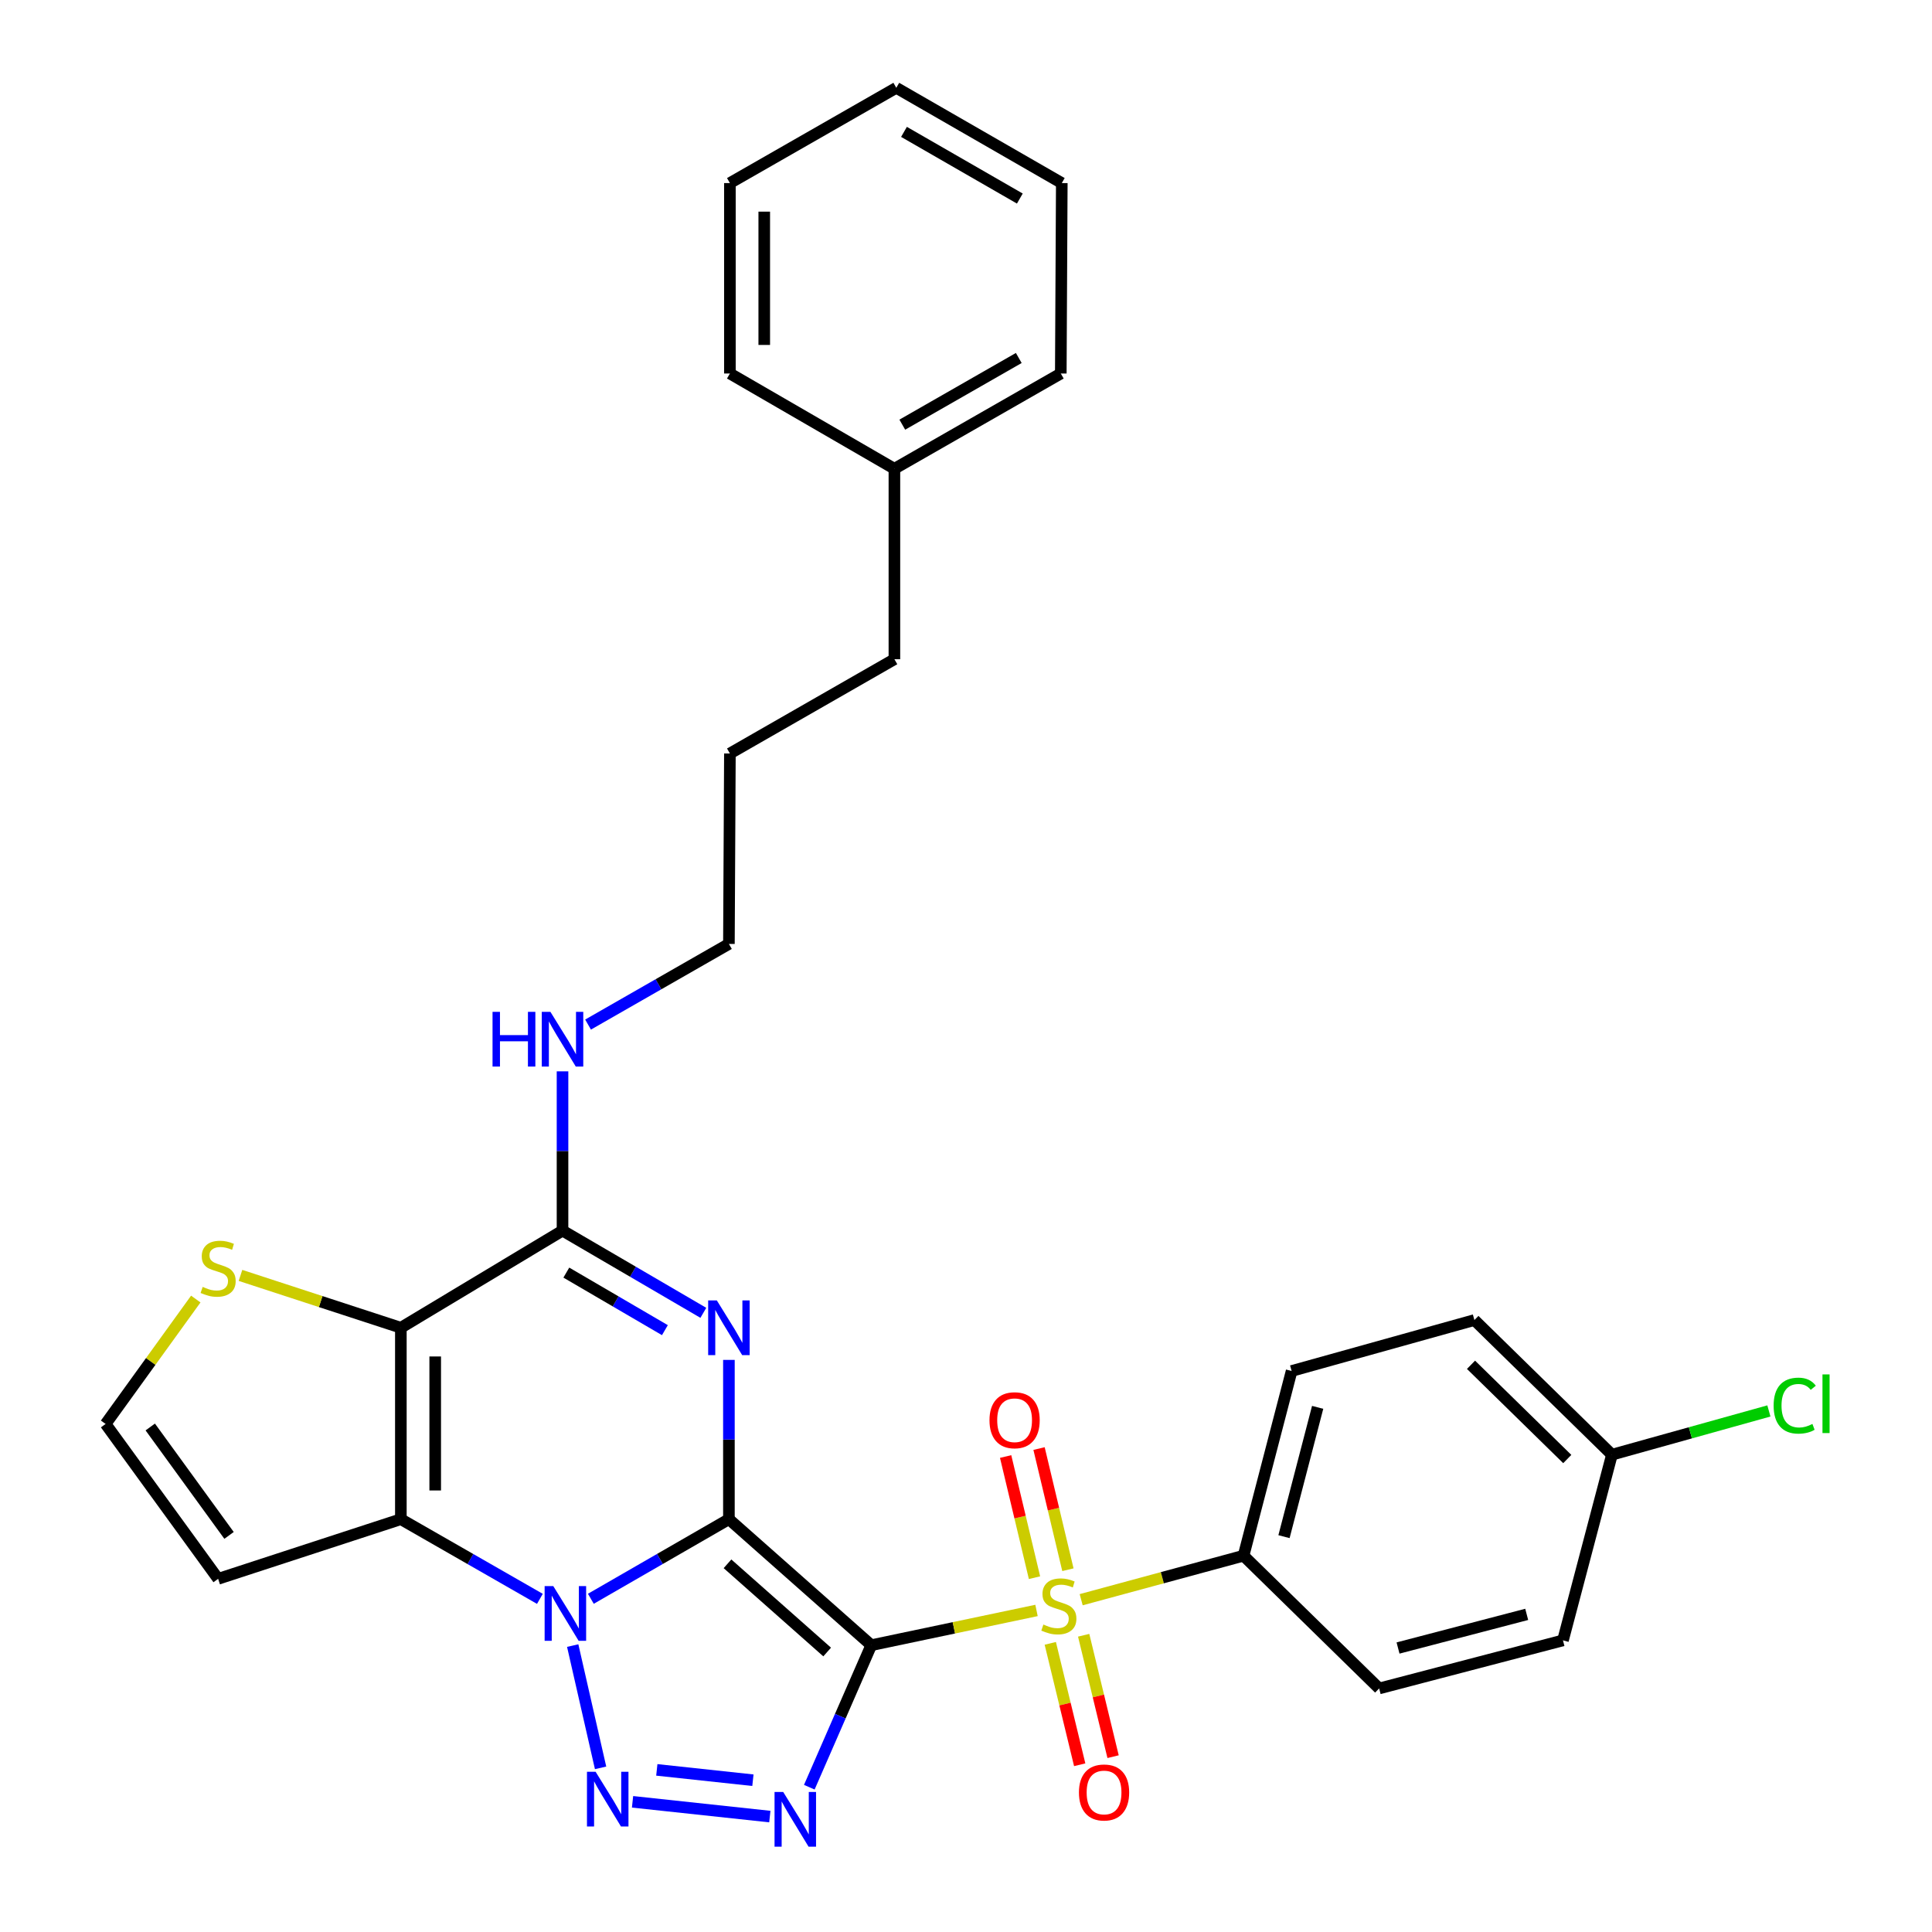 <?xml version='1.0' encoding='iso-8859-1'?>
<svg version='1.1' baseProfile='full'
              xmlns='http://www.w3.org/2000/svg'
                      xmlns:rdkit='http://www.rdkit.org/xml'
                      xmlns:xlink='http://www.w3.org/1999/xlink'
                  xml:space='preserve'
width='1000px' height='1000px' viewBox='0 0 1000 1000'>
<!-- END OF HEADER -->
<rect style='opacity:1.0;fill:#FFFFFF;stroke:none' width='1000' height='1000' x='0' y='0'> </rect>
<path class='bond-0' d='M 377.283,786.327 L 450.972,851.551' style='fill:none;fill-rule:evenodd;stroke:#000000;stroke-width:6px;stroke-linecap:butt;stroke-linejoin:miter;stroke-opacity:1' />
<path class='bond-0' d='M 376.553,809.422 L 428.135,855.08' style='fill:none;fill-rule:evenodd;stroke:#000000;stroke-width:6px;stroke-linecap:butt;stroke-linejoin:miter;stroke-opacity:1' />
<path class='bond-1' d='M 377.283,786.327 L 341.553,806.926' style='fill:none;fill-rule:evenodd;stroke:#000000;stroke-width:6px;stroke-linecap:butt;stroke-linejoin:miter;stroke-opacity:1' />
<path class='bond-1' d='M 341.553,806.926 L 305.823,827.526' style='fill:none;fill-rule:evenodd;stroke:#0000FF;stroke-width:6px;stroke-linecap:butt;stroke-linejoin:miter;stroke-opacity:1' />
<path class='bond-2' d='M 377.283,786.327 L 377.283,745.104' style='fill:none;fill-rule:evenodd;stroke:#000000;stroke-width:6px;stroke-linecap:butt;stroke-linejoin:miter;stroke-opacity:1' />
<path class='bond-2' d='M 377.283,745.104 L 377.283,703.882' style='fill:none;fill-rule:evenodd;stroke:#0000FF;stroke-width:6px;stroke-linecap:butt;stroke-linejoin:miter;stroke-opacity:1' />
<path class='bond-3' d='M 450.972,851.551 L 493.735,842.559' style='fill:none;fill-rule:evenodd;stroke:#000000;stroke-width:6px;stroke-linecap:butt;stroke-linejoin:miter;stroke-opacity:1' />
<path class='bond-3' d='M 493.735,842.559 L 536.498,833.567' style='fill:none;fill-rule:evenodd;stroke:#CCCC00;stroke-width:6px;stroke-linecap:butt;stroke-linejoin:miter;stroke-opacity:1' />
<path class='bond-4' d='M 450.972,851.551 L 434.934,888.304' style='fill:none;fill-rule:evenodd;stroke:#000000;stroke-width:6px;stroke-linecap:butt;stroke-linejoin:miter;stroke-opacity:1' />
<path class='bond-4' d='M 434.934,888.304 L 418.895,925.057' style='fill:none;fill-rule:evenodd;stroke:#0000FF;stroke-width:6px;stroke-linecap:butt;stroke-linejoin:miter;stroke-opacity:1' />
<path class='bond-5' d='M 296.431,851.751 L 310.863,915.038' style='fill:none;fill-rule:evenodd;stroke:#0000FF;stroke-width:6px;stroke-linecap:butt;stroke-linejoin:miter;stroke-opacity:1' />
<path class='bond-6' d='M 279.447,827.566 L 243.466,806.946' style='fill:none;fill-rule:evenodd;stroke:#0000FF;stroke-width:6px;stroke-linecap:butt;stroke-linejoin:miter;stroke-opacity:1' />
<path class='bond-6' d='M 243.466,806.946 L 207.484,786.327' style='fill:none;fill-rule:evenodd;stroke:#000000;stroke-width:6px;stroke-linecap:butt;stroke-linejoin:miter;stroke-opacity:1' />
<path class='bond-8' d='M 364.049,679.519 L 327.604,658.241' style='fill:none;fill-rule:evenodd;stroke:#0000FF;stroke-width:6px;stroke-linecap:butt;stroke-linejoin:miter;stroke-opacity:1' />
<path class='bond-8' d='M 327.604,658.241 L 291.159,636.963' style='fill:none;fill-rule:evenodd;stroke:#000000;stroke-width:6px;stroke-linecap:butt;stroke-linejoin:miter;stroke-opacity:1' />
<path class='bond-8' d='M 344.152,688.488 L 318.641,673.594' style='fill:none;fill-rule:evenodd;stroke:#0000FF;stroke-width:6px;stroke-linecap:butt;stroke-linejoin:miter;stroke-opacity:1' />
<path class='bond-8' d='M 318.641,673.594 L 293.129,658.699' style='fill:none;fill-rule:evenodd;stroke:#000000;stroke-width:6px;stroke-linecap:butt;stroke-linejoin:miter;stroke-opacity:1' />
<path class='bond-11' d='M 559.615,828.005 L 601.634,816.618' style='fill:none;fill-rule:evenodd;stroke:#CCCC00;stroke-width:6px;stroke-linecap:butt;stroke-linejoin:miter;stroke-opacity:1' />
<path class='bond-11' d='M 601.634,816.618 L 643.654,805.23' style='fill:none;fill-rule:evenodd;stroke:#000000;stroke-width:6px;stroke-linecap:butt;stroke-linejoin:miter;stroke-opacity:1' />
<path class='bond-12' d='M 552.752,812.486 L 545.279,781.128' style='fill:none;fill-rule:evenodd;stroke:#CCCC00;stroke-width:6px;stroke-linecap:butt;stroke-linejoin:miter;stroke-opacity:1' />
<path class='bond-12' d='M 545.279,781.128 L 537.806,749.771' style='fill:none;fill-rule:evenodd;stroke:#FF0000;stroke-width:6px;stroke-linecap:butt;stroke-linejoin:miter;stroke-opacity:1' />
<path class='bond-12' d='M 535.458,816.607 L 527.985,785.25' style='fill:none;fill-rule:evenodd;stroke:#CCCC00;stroke-width:6px;stroke-linecap:butt;stroke-linejoin:miter;stroke-opacity:1' />
<path class='bond-12' d='M 527.985,785.25 L 520.513,753.892' style='fill:none;fill-rule:evenodd;stroke:#FF0000;stroke-width:6px;stroke-linecap:butt;stroke-linejoin:miter;stroke-opacity:1' />
<path class='bond-13' d='M 543.627,850.594 L 551.24,882.015' style='fill:none;fill-rule:evenodd;stroke:#CCCC00;stroke-width:6px;stroke-linecap:butt;stroke-linejoin:miter;stroke-opacity:1' />
<path class='bond-13' d='M 551.24,882.015 L 558.854,913.436' style='fill:none;fill-rule:evenodd;stroke:#FF0000;stroke-width:6px;stroke-linecap:butt;stroke-linejoin:miter;stroke-opacity:1' />
<path class='bond-13' d='M 560.905,846.407 L 568.518,877.828' style='fill:none;fill-rule:evenodd;stroke:#CCCC00;stroke-width:6px;stroke-linecap:butt;stroke-linejoin:miter;stroke-opacity:1' />
<path class='bond-13' d='M 568.518,877.828 L 576.132,909.249' style='fill:none;fill-rule:evenodd;stroke:#FF0000;stroke-width:6px;stroke-linecap:butt;stroke-linejoin:miter;stroke-opacity:1' />
<path class='bond-31' d='M 398.462,940.258 L 327.406,932.617' style='fill:none;fill-rule:evenodd;stroke:#0000FF;stroke-width:6px;stroke-linecap:butt;stroke-linejoin:miter;stroke-opacity:1' />
<path class='bond-31' d='M 389.704,921.436 L 339.965,916.088' style='fill:none;fill-rule:evenodd;stroke:#0000FF;stroke-width:6px;stroke-linecap:butt;stroke-linejoin:miter;stroke-opacity:1' />
<path class='bond-10' d='M 207.484,786.327 L 112.906,817.201' style='fill:none;fill-rule:evenodd;stroke:#000000;stroke-width:6px;stroke-linecap:butt;stroke-linejoin:miter;stroke-opacity:1' />
<path class='bond-32' d='M 207.484,786.327 L 207.484,687.245' style='fill:none;fill-rule:evenodd;stroke:#000000;stroke-width:6px;stroke-linecap:butt;stroke-linejoin:miter;stroke-opacity:1' />
<path class='bond-32' d='M 225.262,771.464 L 225.262,702.107' style='fill:none;fill-rule:evenodd;stroke:#000000;stroke-width:6px;stroke-linecap:butt;stroke-linejoin:miter;stroke-opacity:1' />
<path class='bond-7' d='M 207.484,687.245 L 291.159,636.963' style='fill:none;fill-rule:evenodd;stroke:#000000;stroke-width:6px;stroke-linecap:butt;stroke-linejoin:miter;stroke-opacity:1' />
<path class='bond-9' d='M 207.484,687.245 L 165.979,673.696' style='fill:none;fill-rule:evenodd;stroke:#000000;stroke-width:6px;stroke-linecap:butt;stroke-linejoin:miter;stroke-opacity:1' />
<path class='bond-9' d='M 165.979,673.696 L 124.474,660.146' style='fill:none;fill-rule:evenodd;stroke:#CCCC00;stroke-width:6px;stroke-linecap:butt;stroke-linejoin:miter;stroke-opacity:1' />
<path class='bond-15' d='M 291.159,636.963 L 291.159,595.745' style='fill:none;fill-rule:evenodd;stroke:#000000;stroke-width:6px;stroke-linecap:butt;stroke-linejoin:miter;stroke-opacity:1' />
<path class='bond-15' d='M 291.159,595.745 L 291.159,554.528' style='fill:none;fill-rule:evenodd;stroke:#0000FF;stroke-width:6px;stroke-linecap:butt;stroke-linejoin:miter;stroke-opacity:1' />
<path class='bond-33' d='M 101.339,672.388 L 77.997,704.71' style='fill:none;fill-rule:evenodd;stroke:#CCCC00;stroke-width:6px;stroke-linecap:butt;stroke-linejoin:miter;stroke-opacity:1' />
<path class='bond-33' d='M 77.997,704.71 L 54.654,737.033' style='fill:none;fill-rule:evenodd;stroke:#000000;stroke-width:6px;stroke-linecap:butt;stroke-linejoin:miter;stroke-opacity:1' />
<path class='bond-14' d='M 112.906,817.201 L 54.654,737.033' style='fill:none;fill-rule:evenodd;stroke:#000000;stroke-width:6px;stroke-linecap:butt;stroke-linejoin:miter;stroke-opacity:1' />
<path class='bond-14' d='M 118.551,794.725 L 77.774,738.607' style='fill:none;fill-rule:evenodd;stroke:#000000;stroke-width:6px;stroke-linecap:butt;stroke-linejoin:miter;stroke-opacity:1' />
<path class='bond-16' d='M 643.654,805.23 L 668.543,709.625' style='fill:none;fill-rule:evenodd;stroke:#000000;stroke-width:6px;stroke-linecap:butt;stroke-linejoin:miter;stroke-opacity:1' />
<path class='bond-16' d='M 664.592,795.368 L 682.014,728.445' style='fill:none;fill-rule:evenodd;stroke:#000000;stroke-width:6px;stroke-linecap:butt;stroke-linejoin:miter;stroke-opacity:1' />
<path class='bond-17' d='M 643.654,805.23 L 713.847,873.942' style='fill:none;fill-rule:evenodd;stroke:#000000;stroke-width:6px;stroke-linecap:butt;stroke-linejoin:miter;stroke-opacity:1' />
<path class='bond-23' d='M 304.38,530.321 L 340.831,509.449' style='fill:none;fill-rule:evenodd;stroke:#0000FF;stroke-width:6px;stroke-linecap:butt;stroke-linejoin:miter;stroke-opacity:1' />
<path class='bond-23' d='M 340.831,509.449 L 377.283,488.577' style='fill:none;fill-rule:evenodd;stroke:#000000;stroke-width:6px;stroke-linecap:butt;stroke-linejoin:miter;stroke-opacity:1' />
<path class='bond-20' d='M 668.543,709.625 L 763.151,683.255' style='fill:none;fill-rule:evenodd;stroke:#000000;stroke-width:6px;stroke-linecap:butt;stroke-linejoin:miter;stroke-opacity:1' />
<path class='bond-19' d='M 713.847,873.942 L 808.988,849.063' style='fill:none;fill-rule:evenodd;stroke:#000000;stroke-width:6px;stroke-linecap:butt;stroke-linejoin:miter;stroke-opacity:1' />
<path class='bond-19' d='M 723.62,853.01 L 790.219,835.595' style='fill:none;fill-rule:evenodd;stroke:#000000;stroke-width:6px;stroke-linecap:butt;stroke-linejoin:miter;stroke-opacity:1' />
<path class='bond-18' d='M 834.331,752.944 L 808.988,849.063' style='fill:none;fill-rule:evenodd;stroke:#000000;stroke-width:6px;stroke-linecap:butt;stroke-linejoin:miter;stroke-opacity:1' />
<path class='bond-21' d='M 834.331,752.944 L 874.952,741.622' style='fill:none;fill-rule:evenodd;stroke:#000000;stroke-width:6px;stroke-linecap:butt;stroke-linejoin:miter;stroke-opacity:1' />
<path class='bond-21' d='M 874.952,741.622 L 915.573,730.301' style='fill:none;fill-rule:evenodd;stroke:#00CC00;stroke-width:6px;stroke-linecap:butt;stroke-linejoin:miter;stroke-opacity:1' />
<path class='bond-34' d='M 834.331,752.944 L 763.151,683.255' style='fill:none;fill-rule:evenodd;stroke:#000000;stroke-width:6px;stroke-linecap:butt;stroke-linejoin:miter;stroke-opacity:1' />
<path class='bond-34' d='M 811.217,755.194 L 761.391,706.411' style='fill:none;fill-rule:evenodd;stroke:#000000;stroke-width:6px;stroke-linecap:butt;stroke-linejoin:miter;stroke-opacity:1' />
<path class='bond-22' d='M 462.942,242.631 L 462.942,341.209' style='fill:none;fill-rule:evenodd;stroke:#000000;stroke-width:6px;stroke-linecap:butt;stroke-linejoin:miter;stroke-opacity:1' />
<path class='bond-25' d='M 462.942,242.631 L 549.066,193.327' style='fill:none;fill-rule:evenodd;stroke:#000000;stroke-width:6px;stroke-linecap:butt;stroke-linejoin:miter;stroke-opacity:1' />
<path class='bond-25' d='M 467.028,219.807 L 527.315,185.294' style='fill:none;fill-rule:evenodd;stroke:#000000;stroke-width:6px;stroke-linecap:butt;stroke-linejoin:miter;stroke-opacity:1' />
<path class='bond-26' d='M 462.942,242.631 L 377.796,193.327' style='fill:none;fill-rule:evenodd;stroke:#000000;stroke-width:6px;stroke-linecap:butt;stroke-linejoin:miter;stroke-opacity:1' />
<path class='bond-27' d='M 377.283,488.577 L 377.796,390.009' style='fill:none;fill-rule:evenodd;stroke:#000000;stroke-width:6px;stroke-linecap:butt;stroke-linejoin:miter;stroke-opacity:1' />
<path class='bond-24' d='M 462.942,341.209 L 377.796,390.009' style='fill:none;fill-rule:evenodd;stroke:#000000;stroke-width:6px;stroke-linecap:butt;stroke-linejoin:miter;stroke-opacity:1' />
<path class='bond-29' d='M 549.066,193.327 L 549.58,94.758' style='fill:none;fill-rule:evenodd;stroke:#000000;stroke-width:6px;stroke-linecap:butt;stroke-linejoin:miter;stroke-opacity:1' />
<path class='bond-28' d='M 377.796,193.327 L 377.796,94.758' style='fill:none;fill-rule:evenodd;stroke:#000000;stroke-width:6px;stroke-linecap:butt;stroke-linejoin:miter;stroke-opacity:1' />
<path class='bond-28' d='M 395.574,178.541 L 395.574,109.544' style='fill:none;fill-rule:evenodd;stroke:#000000;stroke-width:6px;stroke-linecap:butt;stroke-linejoin:miter;stroke-opacity:1' />
<path class='bond-30' d='M 377.796,94.758 L 463.92,45.455' style='fill:none;fill-rule:evenodd;stroke:#000000;stroke-width:6px;stroke-linecap:butt;stroke-linejoin:miter;stroke-opacity:1' />
<path class='bond-35' d='M 549.58,94.758 L 463.92,45.455' style='fill:none;fill-rule:evenodd;stroke:#000000;stroke-width:6px;stroke-linecap:butt;stroke-linejoin:miter;stroke-opacity:1' />
<path class='bond-35' d='M 527.862,102.771 L 467.901,68.258' style='fill:none;fill-rule:evenodd;stroke:#000000;stroke-width:6px;stroke-linecap:butt;stroke-linejoin:miter;stroke-opacity:1' />
<path  class='atom-2' d='M 286.38 820.967
L 295.66 835.967
Q 296.58 837.447, 298.06 840.127
Q 299.54 842.807, 299.62 842.967
L 299.62 820.967
L 303.38 820.967
L 303.38 849.287
L 299.5 849.287
L 289.54 832.887
Q 288.38 830.967, 287.14 828.767
Q 285.94 826.567, 285.58 825.887
L 285.58 849.287
L 281.9 849.287
L 281.9 820.967
L 286.38 820.967
' fill='#0000FF'/>
<path  class='atom-3' d='M 371.023 673.085
L 380.303 688.085
Q 381.223 689.565, 382.703 692.245
Q 384.183 694.925, 384.263 695.085
L 384.263 673.085
L 388.023 673.085
L 388.023 701.405
L 384.143 701.405
L 374.183 685.005
Q 373.023 683.085, 371.783 680.885
Q 370.583 678.685, 370.223 678.005
L 370.223 701.405
L 366.543 701.405
L 366.543 673.085
L 371.023 673.085
' fill='#0000FF'/>
<path  class='atom-4' d='M 540.059 840.857
Q 540.379 840.977, 541.699 841.537
Q 543.019 842.097, 544.459 842.457
Q 545.939 842.777, 547.379 842.777
Q 550.059 842.777, 551.619 841.497
Q 553.179 840.177, 553.179 837.897
Q 553.179 836.337, 552.379 835.377
Q 551.619 834.417, 550.419 833.897
Q 549.219 833.377, 547.219 832.777
Q 544.699 832.017, 543.179 831.297
Q 541.699 830.577, 540.619 829.057
Q 539.579 827.537, 539.579 824.977
Q 539.579 821.417, 541.979 819.217
Q 544.419 817.017, 549.219 817.017
Q 552.499 817.017, 556.219 818.577
L 555.299 821.657
Q 551.899 820.257, 549.339 820.257
Q 546.579 820.257, 545.059 821.417
Q 543.539 822.537, 543.579 824.497
Q 543.579 826.017, 544.339 826.937
Q 545.139 827.857, 546.259 828.377
Q 547.419 828.897, 549.339 829.497
Q 551.899 830.297, 553.419 831.097
Q 554.939 831.897, 556.019 833.537
Q 557.139 835.137, 557.139 837.897
Q 557.139 841.817, 554.499 843.937
Q 551.899 846.017, 547.539 846.017
Q 545.019 846.017, 543.099 845.457
Q 541.219 844.937, 538.979 844.017
L 540.059 840.857
' fill='#CCCC00'/>
<path  class='atom-5' d='M 405.383 927.515
L 414.663 942.515
Q 415.583 943.995, 417.063 946.675
Q 418.543 949.355, 418.623 949.515
L 418.623 927.515
L 422.383 927.515
L 422.383 955.835
L 418.503 955.835
L 408.543 939.435
Q 407.383 937.515, 406.143 935.315
Q 404.943 933.115, 404.583 932.435
L 404.583 955.835
L 400.903 955.835
L 400.903 927.515
L 405.383 927.515
' fill='#0000FF'/>
<path  class='atom-6' d='M 308.296 917.076
L 317.576 932.076
Q 318.496 933.556, 319.976 936.236
Q 321.456 938.916, 321.536 939.076
L 321.536 917.076
L 325.296 917.076
L 325.296 945.396
L 321.416 945.396
L 311.456 928.996
Q 310.296 927.076, 309.056 924.876
Q 307.856 922.676, 307.496 921.996
L 307.496 945.396
L 303.816 945.396
L 303.816 917.076
L 308.296 917.076
' fill='#0000FF'/>
<path  class='atom-10' d='M 104.906 666.09
Q 105.226 666.21, 106.546 666.77
Q 107.866 667.33, 109.306 667.69
Q 110.786 668.01, 112.226 668.01
Q 114.906 668.01, 116.466 666.73
Q 118.026 665.41, 118.026 663.13
Q 118.026 661.57, 117.226 660.61
Q 116.466 659.65, 115.266 659.13
Q 114.066 658.61, 112.066 658.01
Q 109.546 657.25, 108.026 656.53
Q 106.546 655.81, 105.466 654.29
Q 104.426 652.77, 104.426 650.21
Q 104.426 646.65, 106.826 644.45
Q 109.266 642.25, 114.066 642.25
Q 117.346 642.25, 121.066 643.81
L 120.146 646.89
Q 116.746 645.49, 114.186 645.49
Q 111.426 645.49, 109.906 646.65
Q 108.386 647.77, 108.426 649.73
Q 108.426 651.25, 109.186 652.17
Q 109.986 653.09, 111.106 653.61
Q 112.266 654.13, 114.186 654.73
Q 116.746 655.53, 118.266 656.33
Q 119.786 657.13, 120.866 658.77
Q 121.986 660.37, 121.986 663.13
Q 121.986 667.05, 119.346 669.17
Q 116.746 671.25, 112.386 671.25
Q 109.866 671.25, 107.946 670.69
Q 106.066 670.17, 103.826 669.25
L 104.906 666.09
' fill='#CCCC00'/>
<path  class='atom-13' d='M 512.155 735.108
Q 512.155 728.308, 515.515 724.508
Q 518.875 720.708, 525.155 720.708
Q 531.435 720.708, 534.795 724.508
Q 538.155 728.308, 538.155 735.108
Q 538.155 741.988, 534.755 745.908
Q 531.355 749.788, 525.155 749.788
Q 518.915 749.788, 515.515 745.908
Q 512.155 742.028, 512.155 735.108
M 525.155 746.588
Q 529.475 746.588, 531.795 743.708
Q 534.155 740.788, 534.155 735.108
Q 534.155 729.548, 531.795 726.748
Q 529.475 723.908, 525.155 723.908
Q 520.835 723.908, 518.475 726.708
Q 516.155 729.508, 516.155 735.108
Q 516.155 740.828, 518.475 743.708
Q 520.835 746.588, 525.155 746.588
' fill='#FF0000'/>
<path  class='atom-14' d='M 558.456 927.78
Q 558.456 920.98, 561.816 917.18
Q 565.176 913.38, 571.456 913.38
Q 577.736 913.38, 581.096 917.18
Q 584.456 920.98, 584.456 927.78
Q 584.456 934.66, 581.056 938.58
Q 577.656 942.46, 571.456 942.46
Q 565.216 942.46, 561.816 938.58
Q 558.456 934.7, 558.456 927.78
M 571.456 939.26
Q 575.776 939.26, 578.096 936.38
Q 580.456 933.46, 580.456 927.78
Q 580.456 922.22, 578.096 919.42
Q 575.776 916.58, 571.456 916.58
Q 567.136 916.58, 564.776 919.38
Q 562.456 922.18, 562.456 927.78
Q 562.456 933.5, 564.776 936.38
Q 567.136 939.26, 571.456 939.26
' fill='#FF0000'/>
<path  class='atom-16' d='M 254.939 523.731
L 258.779 523.731
L 258.779 535.771
L 273.259 535.771
L 273.259 523.731
L 277.099 523.731
L 277.099 552.051
L 273.259 552.051
L 273.259 538.971
L 258.779 538.971
L 258.779 552.051
L 254.939 552.051
L 254.939 523.731
' fill='#0000FF'/>
<path  class='atom-16' d='M 284.899 523.731
L 294.179 538.731
Q 295.099 540.211, 296.579 542.891
Q 298.059 545.571, 298.139 545.731
L 298.139 523.731
L 301.899 523.731
L 301.899 552.051
L 298.019 552.051
L 288.059 535.651
Q 286.899 533.731, 285.659 531.531
Q 284.459 529.331, 284.099 528.651
L 284.099 552.051
L 280.419 552.051
L 280.419 523.731
L 284.899 523.731
' fill='#0000FF'/>
<path  class='atom-22' d='M 918.029 727.553
Q 918.029 720.513, 921.309 716.833
Q 924.629 713.113, 930.909 713.113
Q 936.749 713.113, 939.869 717.233
L 937.229 719.393
Q 934.949 716.393, 930.909 716.393
Q 926.629 716.393, 924.349 719.273
Q 922.109 722.113, 922.109 727.553
Q 922.109 733.153, 924.429 736.033
Q 926.789 738.913, 931.349 738.913
Q 934.469 738.913, 938.109 737.033
L 939.229 740.033
Q 937.749 740.993, 935.509 741.553
Q 933.269 742.113, 930.789 742.113
Q 924.629 742.113, 921.309 738.353
Q 918.029 734.593, 918.029 727.553
' fill='#00CC00'/>
<path  class='atom-22' d='M 943.309 711.393
L 946.989 711.393
L 946.989 741.753
L 943.309 741.753
L 943.309 711.393
' fill='#00CC00'/>
</svg>
